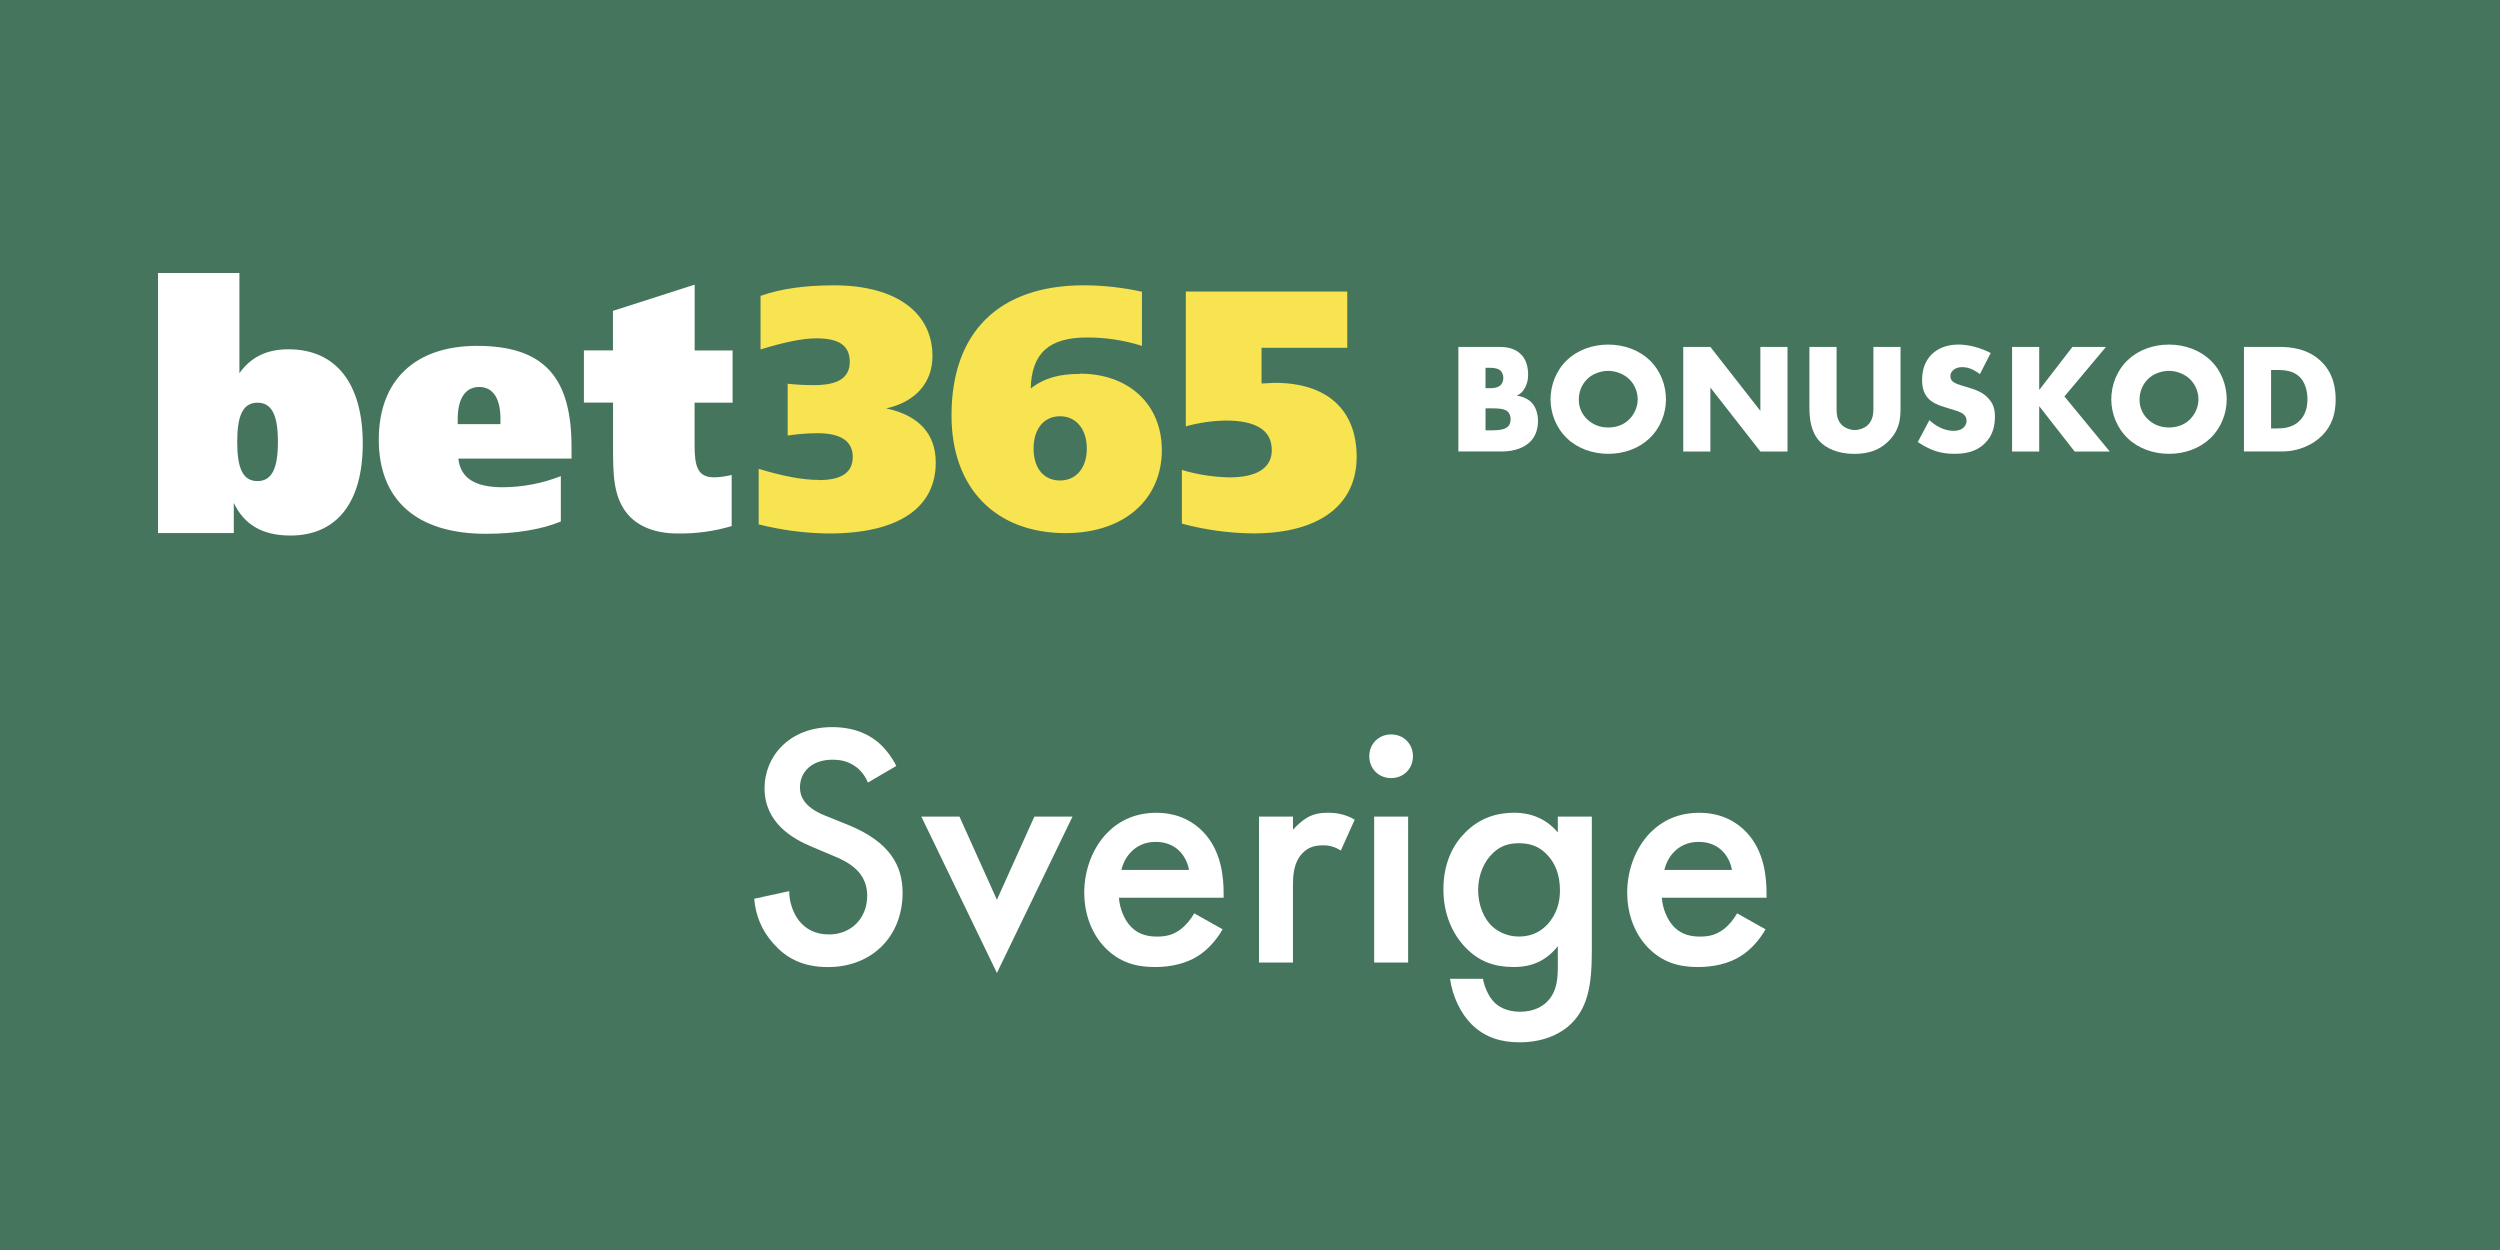 <svg viewBox="0 0 600 300" xmlns="http://www.w3.org/2000/svg"><path d="m0 0h600v300h-600z" fill="#46755d"/><g fill="#fff"><path d="m208.3 187.83c-.5-1.25-1.25-2.41-2.5-3.5-1.75-1.42-3.58-2-5.99-2-5.16 0-7.82 3.08-7.82 6.66 0 1.66.58 4.58 5.99 6.74l5.58 2.25c10.23 4.16 13.06 9.99 13.06 16.31 0 10.57-7.49 17.81-17.89 17.81-6.41 0-10.23-2.41-13.06-5.58-3-3.33-4.33-6.99-4.66-10.82l8.4-1.83c0 2.75 1 5.33 2.33 7.07 1.58 2 3.91 3.33 7.24 3.33 5.16 0 9.15-3.74 9.15-9.32s-4.33-7.99-7.99-9.49l-5.33-2.25c-4.58-1.91-11.32-5.74-11.32-14.06 0-7.49 5.82-14.64 16.23-14.64 5.99 0 9.4 2.25 11.15 3.74 1.5 1.33 3.08 3.25 4.24 5.58l-6.82 3.99z"/><path d="m230.27 195.98 8.99 19.97 8.99-19.97h9.15l-18.14 37.53-18.14-37.53z"/><path d="m293.43 223.02c-1.5 2.66-3.66 4.99-5.91 6.41-2.83 1.83-6.57 2.66-10.32 2.66-4.66 0-8.49-1.17-11.82-4.49-3.33-3.33-5.16-8.15-5.16-13.4s1.91-10.65 5.58-14.39c2.91-2.91 6.74-4.74 11.73-4.74 5.57 0 9.15 2.41 11.23 4.58 4.49 4.66 4.91 11.15 4.91 14.81v1h-25.13c.17 2.5 1.25 5.33 3 7.07 1.91 1.91 4.24 2.25 6.24 2.25 2.25 0 3.91-.5 5.58-1.75 1.41-1.08 2.5-2.5 3.25-3.83l6.82 3.83zm-8.07-14.23c-.33-1.91-1.25-3.58-2.5-4.74-1.08-1-2.83-2-5.49-2-2.83 0-4.66 1.17-5.74 2.25-1.17 1.08-2.08 2.75-2.5 4.49z"/><path d="m302.17 195.98h8.15v3.16c.92-1.08 2.25-2.25 3.41-2.91 1.58-.92 3.16-1.17 4.99-1.17 2 0 4.16.33 6.41 1.66l-3.33 7.41c-1.83-1.17-3.33-1.25-4.16-1.25-1.75 0-3.5.25-5.08 1.91-2.25 2.41-2.25 5.74-2.25 8.07v18.14h-8.15v-35.03z"/><path d="m333.87 176.26c3 0 5.24 2.25 5.24 5.24s-2.25 5.24-5.24 5.24-5.24-2.25-5.24-5.24 2.25-5.24 5.24-5.24zm4.08 19.72v35.03h-8.15v-35.03z"/><path d="m373.89 195.98h8.15v32.2c0 8.24-.92 14.15-5.74 18.22-2.25 1.83-5.91 3.75-11.65 3.75-4.08 0-8.15-1-11.48-4.33-2.58-2.58-4.58-6.66-5.16-10.9h7.9c.33 1.91 1.33 4.16 2.58 5.49 1 1.08 3 2.41 6.32 2.41s5.41-1.33 6.41-2.33c2.66-2.58 2.66-6.24 2.66-8.82v-4.58c-3.74 4.74-8.32 4.99-10.65 4.99-4.49 0-8.24-1.25-11.57-4.74-3.16-3.33-5.24-8.07-5.24-13.9 0-6.41 2.41-10.82 5.16-13.56 3.49-3.58 7.65-4.83 11.9-4.83 3.49 0 7.41 1.17 10.4 4.74v-3.83zm-15.56 8.74c-2.08 1.91-3.58 5.16-3.58 8.9 0 3.5 1.33 6.91 3.5 8.82 1.5 1.33 3.74 2.33 6.24 2.33s4.83-.75 6.82-2.83c2.41-2.58 3.08-5.58 3.08-8.24 0-3.91-1.25-6.82-3.33-8.82-2-2-4.24-2.5-6.57-2.5s-4.33.58-6.16 2.33z"/><path d="m423.74 223.02c-1.5 2.66-3.66 4.99-5.91 6.41-2.83 1.83-6.57 2.66-10.32 2.66-4.66 0-8.49-1.17-11.82-4.49-3.33-3.33-5.16-8.15-5.16-13.4s1.91-10.65 5.57-14.39c2.91-2.91 6.74-4.74 11.73-4.74 5.58 0 9.15 2.41 11.23 4.58 4.49 4.66 4.91 11.15 4.91 14.81v1h-25.13c.17 2.5 1.25 5.33 3 7.07 1.91 1.91 4.24 2.25 6.24 2.25 2.25 0 3.91-.5 5.57-1.75 1.42-1.08 2.5-2.5 3.25-3.83l6.82 3.83zm-8.07-14.23c-.33-1.91-1.25-3.58-2.5-4.74-1.08-1-2.83-2-5.49-2-2.83 0-4.66 1.17-5.74 2.25-1.17 1.08-2.08 2.75-2.5 4.49h16.22z"/></g><path d="m196.57 115.22c5.33 0 8.09-1.78 8.09-5.55s-2.86-5.7-8.41-5.7c-2.42.01-4.83.2-7.21.57v-12.44c2.11.23 4.22.34 6.34.33 5.71 0 8.56-1.71 8.56-5.61s-2.6-5.62-8-5.62c-3.5 0-7.93.99-13.41 2.67v-12.86c4.85-1.72 10.71-2.53 17.61-2.53 15.01 0 23.65 6.61 23.65 16.98 0 6.36-4.04 11.01-11.11 12.56 7.85 1.64 11.9 6.13 11.9 12.99 0 10.76-8.8 17.03-25.62 17.03-5.69-.05-11.36-.79-16.88-2.19v-13.33c5.64 1.71 10.39 2.67 14.53 2.67l-.04.06zm62.59-25.54c11.82 0 19.68 7.43 19.68 18.35 0 11.76-8.97 19.92-23.1 19.92-16.67 0-27.38-10.66-27.38-28.23 0-19.99 11.35-31.25 31.82-31.25 4.67.02 9.33.54 13.89 1.55v12.99c-4.28-1.35-8.74-2.03-13.23-2.01-9.04 0-13.26 3.75-13.47 12.24 3.35-2.59 6.99-3.5 11.82-3.5l-.03-.07zm1.67 17.98c0-4.74-2.62-7.76-6.42-7.76s-6.35 2.93-6.35 7.76 2.54 7.66 6.35 7.66 6.42-2.96 6.42-7.67zm23.87-37.7h38.64v13.52h-20.57v8.56c1.65-.08 2.79-.16 3.15-.16 12.76 0 19.68 6.63 19.68 17.77s-8.42 18.37-24.88 18.37c-5.76-.06-11.5-.85-17.07-2.35v-12.88c3.71 1.11 7.56 1.71 11.43 1.78 6.65 0 10.15-2.3 10.15-6.53 0-4.72-3.65-7.11-11.11-7.11-3.22.07-6.42.53-9.52 1.39v-32.39l.09.03z" fill="#f8e350"/><g fill="#fff"><path d="m37.92 65.52h19.54v24.05c2.78-3.91 6.6-5.74 11.77-5.74 11.38 0 17.83 8.16 17.83 22.64s-6.53 22.06-17.35 22.06c-6.6 0-11.06-2.5-13.6-7.83v7.24h-18.19zm19.01 40.53c0 6.33 1.35 9.41 4.85 9.41s4.92-3.07 4.92-9.41-1.41-9.4-4.91-9.4-4.86 3.1-4.86 9.4zm80.21 4.01h-27.13c.48 4.66 3.98 6.88 10.59 6.88 4.79-.01 9.54-.92 14-2.67v10.89c-4.54 1.88-10.74 2.95-17.98 2.95-16.71 0-25.71-8.19-25.71-22.6s8.88-22.5 23.57-22.5c16.33 0 22.69 7.77 22.69 24.31v2.78zm-17.03-8.27v-1.31c0-4.83-1.78-7.61-5.1-7.61s-5.16 2.78-5.16 7.69v1.23zm55.71-17.68v12.53h-9.12v10.23c0 5.24.81 7.69 4.73 7.69 1.41-.03 2.8-.23 4.17-.58v12.28c-4.2 1.25-8.57 1.84-12.95 1.78-5.52 0-9.77-1.78-12.24-4.91-3.21-4.1-3.28-9.25-3.28-16.13v-10.37h-6.99v-12.53h6.97v-9.49l19.61-6.3v15.8h9.12z"/><path d="m350.01 108.36v-25.1h9.71c1.81 0 3.95.26 5.49 1.96.87.94 1.54 2.48 1.54 4.7 0 1.09-.19 2.03-.71 3.08-.53.98-1.09 1.54-2.03 1.96 1.32.15 2.63.75 3.42 1.5 1.02.98 1.69 2.6 1.69 4.59 0 2.37-.9 3.99-1.84 4.93-1.35 1.39-3.72 2.37-6.81 2.37h-10.46zm6.51-15.2h1.2c.68 0 1.81-.08 2.48-.79.41-.41.6-1.09.6-1.66 0-.64-.23-1.28-.6-1.69-.41-.41-1.2-.75-2.48-.75h-1.2zm0 10.12h1.47c1.81 0 3.31-.19 4.03-1.02.3-.34.53-.9.53-1.62 0-.79-.26-1.43-.64-1.81-.79-.79-2.41-.83-4.03-.83h-1.35v5.27z"/><path d="m395.88 105.2c-2.56 2.45-6.17 3.72-9.9 3.72s-7.34-1.28-9.9-3.72c-2.67-2.56-3.95-6.06-3.95-9.37s1.28-6.89 3.95-9.41c2.56-2.45 6.17-3.72 9.9-3.72s7.34 1.28 9.9 3.72c2.67 2.52 3.95 6.06 3.95 9.41s-1.28 6.81-3.95 9.37zm-14.98-14.19c-1.35 1.32-1.99 3.16-1.99 4.93 0 2.22 1.05 3.76 1.99 4.67 1.2 1.17 2.9 1.99 5.08 1.99s3.88-.79 5.04-1.96c1.17-1.17 2.03-2.9 2.03-4.82s-.87-3.69-2.03-4.82c-1.39-1.32-3.31-1.99-5.04-1.99s-3.73.64-5.08 1.99z"/><path d="m403.98 108.36v-25.1h6.51l12 15.35v-15.35h6.51v25.1h-6.51l-12-15.35v15.35z"/><path d="m440.78 83.27v14.86c0 1.05.04 2.67 1.28 3.88.75.71 1.96 1.2 3.08 1.2s2.3-.45 3.01-1.09c1.5-1.32 1.47-3.16 1.47-4.55v-14.3h6.51v14.41c0 2.63-.11 5.38-2.82 8.13-2.11 2.14-4.74 3.12-8.28 3.12-3.95 0-6.77-1.35-8.32-3.01-2.18-2.37-2.45-5.57-2.45-8.24v-14.41h6.51z"/><path d="m463.06 100.84c1.39 1.32 3.5 2.56 5.76 2.56 1.32 0 2.11-.41 2.52-.87.38-.38.64-.94.64-1.58 0-.49-.19-1.05-.71-1.51-.64-.56-1.62-.83-3.24-1.32l-1.69-.53c-1.05-.34-2.6-.9-3.61-2.03-1.28-1.39-1.43-3.16-1.43-4.44 0-3.08 1.2-4.97 2.29-6.06 1.28-1.28 3.39-2.37 6.43-2.37 2.48 0 5.38.79 7.75 2.03l-2.6 5.08c-1.96-1.54-3.42-1.69-4.29-1.69-.64 0-1.5.15-2.14.75-.38.38-.64.79-.64 1.35 0 .45.08.79.34 1.13.19.23.64.68 2.18 1.13l1.99.6c1.58.49 3.24 1.05 4.55 2.48 1.28 1.35 1.62 2.75 1.62 4.48 0 2.3-.56 4.52-2.37 6.32-2.14 2.14-4.74 2.56-7.41 2.56-1.58 0-3.09-.15-4.93-.83-.41-.15-1.99-.75-3.8-1.99l2.79-5.27z"/><path d="m489.4 93.61 7.98-10.35h8.05l-9.97 11.89 10.88 13.21h-8.43l-8.5-10.88v10.88h-6.51v-25.1h6.51v10.35z"/><path d="m530.46 105.2c-2.56 2.45-6.17 3.72-9.9 3.72s-7.34-1.28-9.9-3.72c-2.67-2.56-3.95-6.06-3.95-9.37s1.28-6.89 3.95-9.41c2.56-2.45 6.17-3.72 9.9-3.72s7.34 1.28 9.9 3.72c2.67 2.52 3.95 6.06 3.95 9.41s-1.28 6.81-3.95 9.37zm-14.98-14.19c-1.35 1.32-1.99 3.16-1.99 4.93 0 2.22 1.05 3.76 1.99 4.67 1.2 1.17 2.9 1.99 5.08 1.99s3.88-.79 5.04-1.96c1.17-1.17 2.03-2.9 2.03-4.82s-.87-3.69-2.03-4.82c-1.39-1.32-3.31-1.99-5.04-1.99s-3.72.64-5.08 1.99z"/><path d="m538.55 108.36v-25.1h8.54c2.52 0 6.74.34 9.97 3.46 2.94 2.82 3.5 6.44 3.5 9.14 0 3.31-.83 6.25-3.27 8.69-1.99 1.99-5.34 3.8-9.63 3.8h-9.11zm6.51-5.53h1.32c1.58 0 3.8-.15 5.49-1.81.83-.79 1.92-2.37 1.92-5.15 0-2.33-.71-4.33-1.96-5.49-1.54-1.43-3.57-1.58-5.19-1.58h-1.58v14.04z"/></g></svg>
